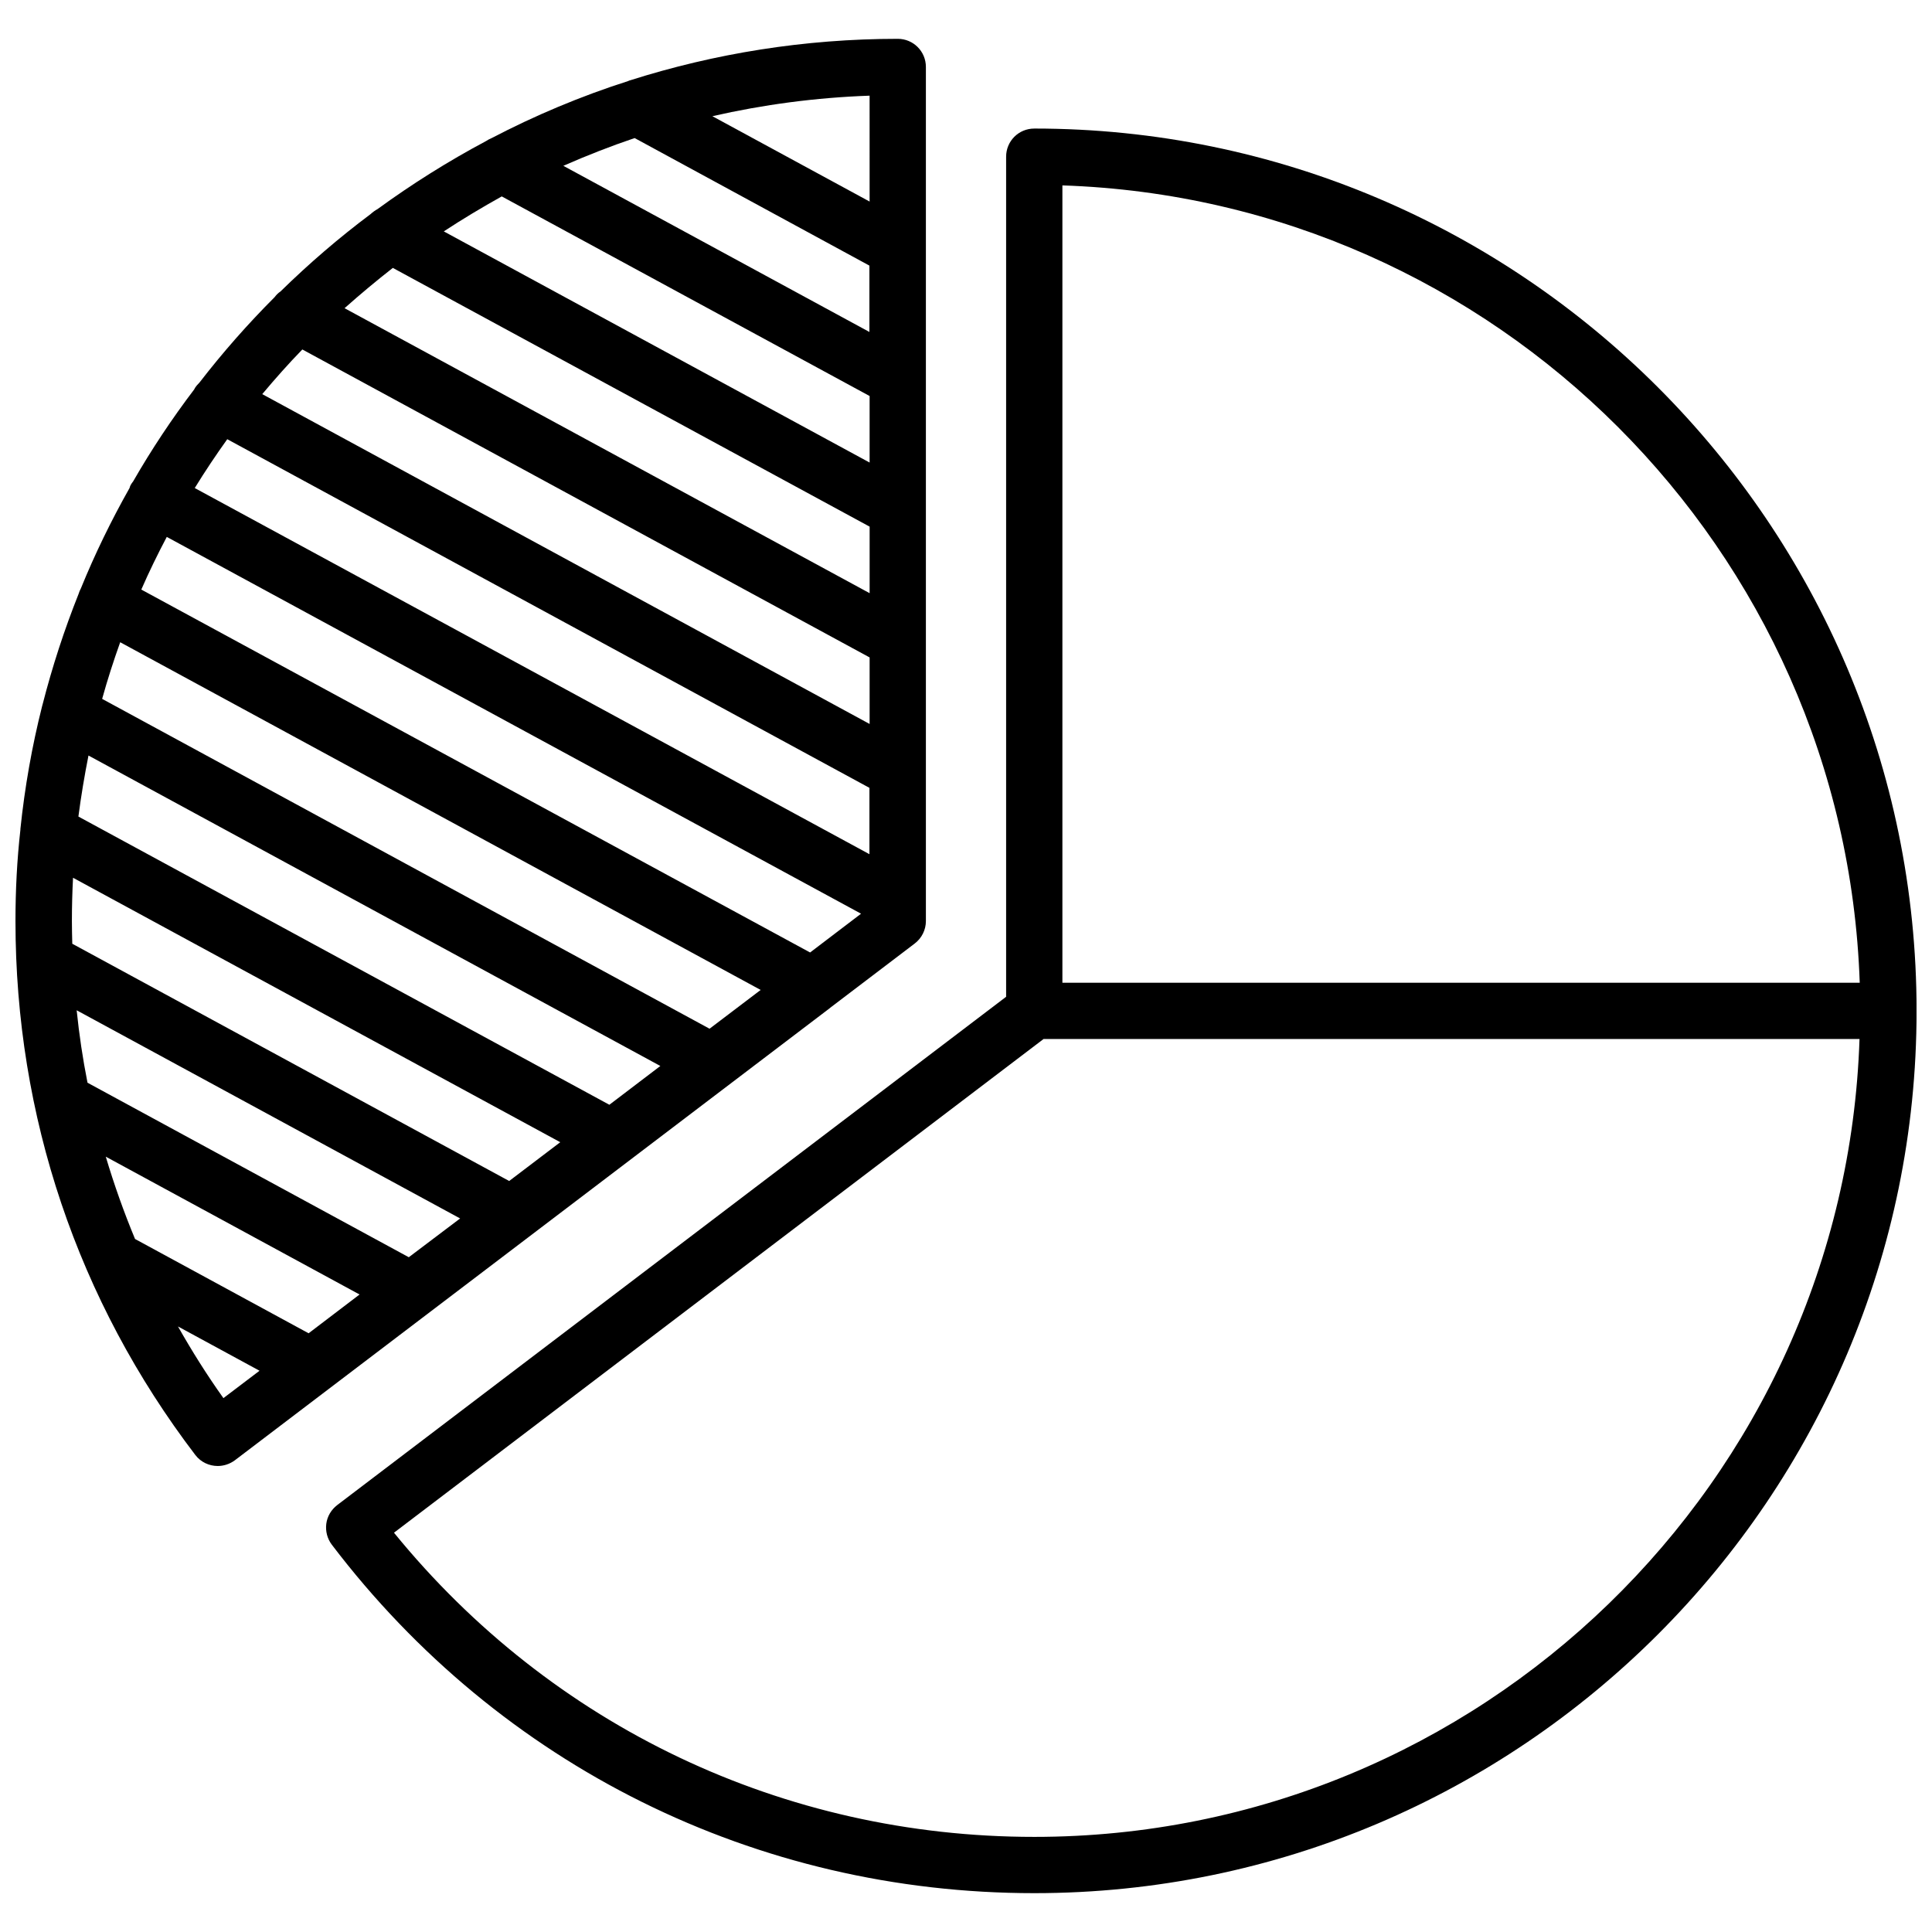 <?xml version="1.0" encoding="UTF-8"?>
<!-- Uploaded to: ICON Repo, www.iconrepo.com, Generator: ICON Repo Mixer Tools -->
<svg width="800px" height="800px" version="1.1" viewBox="144 144 512 512" xmlns="http://www.w3.org/2000/svg">
 <defs>
  <clipPath id="b">
   <path d="m230 178h421.9v468h-421.9z"/>
  </clipPath>
  <clipPath id="a">
   <path d="m148.09 154h241.91v379h-241.91z"/>
  </clipPath>
 </defs>
 <g>
  <g clip-path="url(#b)">
   <path d="m418.09 178.07c-4.133 0-7.457 3.324-7.457 7.457v222.63l-177.29 134.72c-1.562 1.211-2.621 2.973-2.871 4.938s0.25 3.93 1.461 5.543c44.637 58.695 112.5 92.348 186.16 92.348 128.93 0 233.82-104.89 233.82-233.82 0-128.93-104.89-233.82-233.82-233.82zm7.457 15.062c114.77 3.832 207.42 96.48 211.3 211.3h-211.3zm-7.457 437.66c-66.453 0-127.87-29.27-169.68-80.609l172.15-130.84h216.23c-3.879 117.24-100.51 211.45-218.7 211.45z"/>
  </g>
  <g clip-path="url(#a)">
   <path d="m363.93 411.13 22.469-17.078c1.863-1.41 2.973-3.629 2.973-5.945v-226.36c0-4.133-3.324-7.457-7.457-7.457-24.688 0-48.516 3.879-70.887 10.984-0.203 0.051-0.402 0.102-0.555 0.203-12.594 4.031-24.688 9.117-36.273 15.164-0.504 0.203-0.957 0.453-1.41 0.754-10.027 5.34-19.648 11.387-28.766 18.035-0.656 0.352-1.258 0.805-1.812 1.309-8.414 6.297-16.375 13.148-23.879 20.504-0.605 0.402-1.109 0.906-1.562 1.512-7.106 7.106-13.754 14.66-19.902 22.621-0.504 0.504-1.008 1.059-1.359 1.715v0.051c-5.894 7.758-11.336 15.922-16.223 24.434-0.25 0.301-0.453 0.605-0.656 0.957-0.152 0.25-0.203 0.504-0.301 0.805-4.836 8.566-9.168 17.434-12.898 26.602-0.25 0.453-0.453 0.957-0.605 1.461-3.777 9.473-6.953 19.195-9.523 29.223-0.051 0.203-0.102 0.352-0.152 0.555-2.672 10.578-4.586 21.41-5.742 32.496v0.203c-0.906 8.012-1.309 16.07-1.309 24.234 0 51.641 16.473 100.56 47.66 141.47 1.461 1.914 3.68 2.922 5.945 2.922 1.562 0 3.176-0.504 4.535-1.512l157.64-119.8 0.051-0.051zm-31.891 5.492-160.97-87.41c1.41-5.09 3.023-10.078 4.785-15.012l169.73 92.145zm-26.551 20.152-140.71-76.379c0.707-5.441 1.613-10.832 2.672-16.172l151.55 82.273zm-26.551 20.203-115.78-62.875c-0.051-2.016-0.102-3.981-0.102-5.996 0-3.879 0.102-7.707 0.301-11.488l129.12 70.078zm-26.602 20.203-85.145-46.25c-1.258-6.348-2.215-12.746-2.871-19.195l101.62 55.168zm-26.551 20.152-45.996-24.988c-2.973-7.152-5.543-14.41-7.758-21.816l67.258 36.527zm-44.336-197.09c2.066-4.734 4.332-9.371 6.75-13.957l183.99 99.855-13.504 10.277zm22.773-39.852 170.19 92.398v17.582l-178.8-97.035c2.723-4.434 5.594-8.715 8.617-12.945zm19.898-23.781 150.34 81.617v17.633l-160.96-87.41c3.426-4.082 6.953-8.062 10.629-11.84zm23.984-21.613 126.36 68.57v17.633l-139.15-75.523c4.129-3.676 8.414-7.254 12.797-10.68zm28.867-18.945 97.488 52.898v17.633l-112.85-61.262c4.984-3.273 10.125-6.348 15.363-9.27zm35.215-15.465 62.219 33.805v17.582l-81.113-44.031c6.199-2.723 12.496-5.191 18.895-7.356zm62.273 16.828-41.668-22.621c13.453-3.074 27.406-4.938 41.664-5.441zm-171.25 317.1c-4.383-6.144-8.363-12.496-12.043-18.992l21.613 11.738z"/>
  </g>
 </g>
</svg>